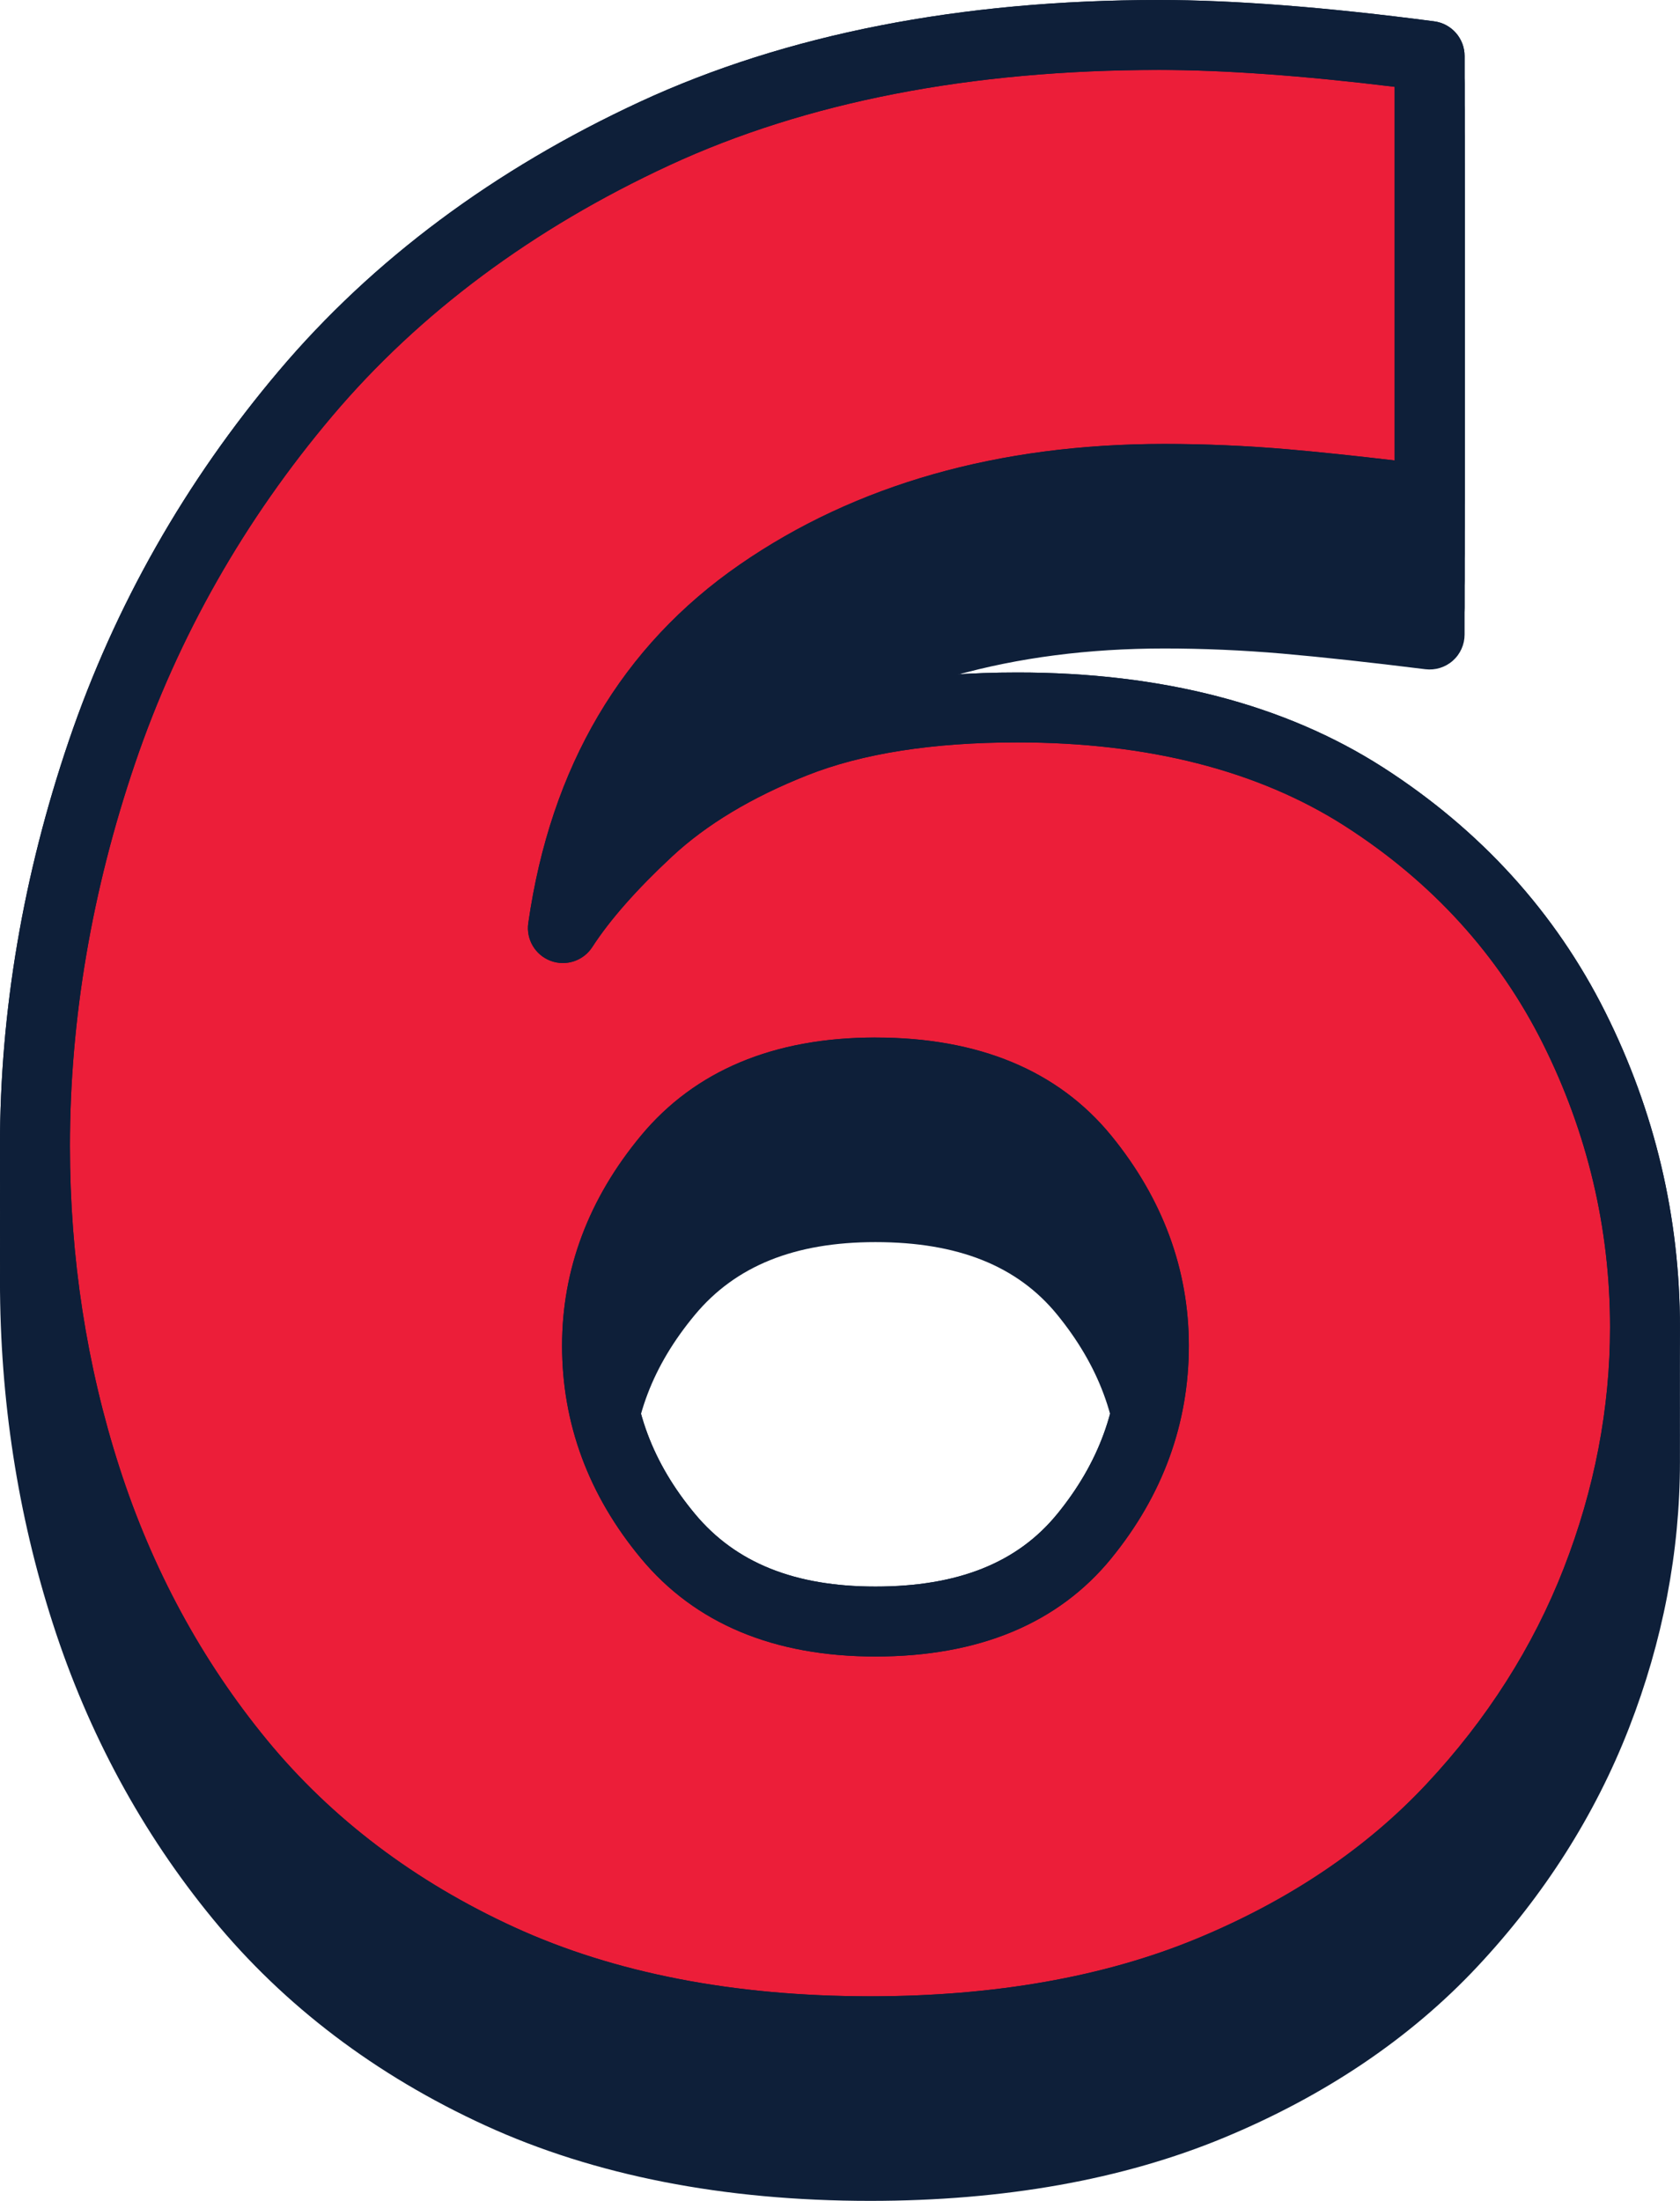 <?xml version="1.0" encoding="UTF-8"?><svg id="Layer_2" xmlns="http://www.w3.org/2000/svg" viewBox="0 0 62.448 81.802"><defs><style>.cls-1{fill:#0e1f39;}.cls-2{fill:#ec1e39;}</style></defs><g id="line_width"><path class="cls-1" d="M51.403,28.519c-3.649-2.339-8.221-3.524-13.589-3.524-3.473,0-6.427.475-8.777,1.41-2.147.852-3.967,1.913-5.416,3.16,1.164-2.645,2.941-4.775,5.364-6.448,3.86-2.665,8.67-4.017,14.296-4.017,1.437,0,2.911.064,4.378.19,1.472.129,3.262.324,5.322.581.37.045.742-.068,1.021-.315.28-.247.439-.602.439-.975V2.082c0-.652-.483-1.204-1.13-1.289-4.008-.526-7.448-.793-10.225-.793-7.38,0-13.871,1.272-19.292,3.781-5.423,2.512-9.942,5.878-13.431,10.006-3.474,4.108-6.1,8.734-7.805,13.748-1.698,4.994-2.559,10.062-2.559,15.063,0,4.412.662,8.701,1.967,12.748,1.314,4.078,3.313,7.769,5.943,10.971,2.654,3.232,6.062,5.815,10.129,7.679,4.06,1.86,8.873,2.803,14.307,2.803,4.964,0,9.385-.788,13.141-2.344,3.768-1.562,6.941-3.703,9.433-6.366,2.478-2.646,4.373-5.628,5.632-8.862,1.257-3.227,1.895-6.556,1.895-9.893,0-4.091-.933-8.03-2.773-11.712-1.856-3.71-4.639-6.772-8.271-9.104ZM39.296,56.274c-1.479,1.813-3.688,2.695-6.754,2.695-3.006,0-5.202-.885-6.713-2.705-1.572-1.891-2.336-3.935-2.336-6.247,0-2.246.764-4.258,2.336-6.149,1.513-1.82,3.709-2.705,6.713-2.705,3.064,0,5.274.882,6.754,2.695,1.544,1.895,2.295,3.909,2.295,6.159,0,2.316-.751,4.363-2.294,6.257Z"/><path class="cls-1" d="M51.403,29.519c-3.649-2.339-8.221-3.524-13.589-3.524-3.473,0-6.427.475-8.777,1.41-2.147.852-3.967,1.913-5.416,3.16,1.164-2.645,2.941-4.775,5.364-6.448,3.86-2.665,8.67-4.017,14.296-4.017,1.437,0,2.911.064,4.378.19,1.472.129,3.262.324,5.322.581.37.045.742-.068,1.021-.315.28-.247.439-.602.439-.975V3.083c0-.652-.483-1.204-1.13-1.289-4.008-.526-7.448-.793-10.225-.793-7.38,0-13.871,1.272-19.292,3.781-5.423,2.512-9.942,5.878-13.431,10.006-3.474,4.108-6.1,8.734-7.805,13.748-1.698,4.994-2.559,10.062-2.559,15.063,0,4.412.662,8.701,1.967,12.748,1.314,4.078,3.313,7.769,5.943,10.971,2.654,3.232,6.062,5.815,10.129,7.679,4.06,1.86,8.873,2.803,14.307,2.803,4.964,0,9.385-.788,13.141-2.344,3.768-1.562,6.941-3.703,9.433-6.366,2.478-2.646,4.373-5.628,5.632-8.862,1.257-3.227,1.895-6.556,1.895-9.893,0-4.091-.933-8.03-2.773-11.712-1.856-3.71-4.639-6.772-8.271-9.104ZM39.296,57.275c-1.479,1.813-3.688,2.695-6.754,2.695-3.006,0-5.202-.885-6.713-2.705-1.572-1.891-2.336-3.935-2.336-6.247,0-2.246.764-4.258,2.336-6.149,1.513-1.82,3.709-2.705,6.713-2.705,3.064,0,5.274.882,6.754,2.695,1.544,1.895,2.295,3.909,2.295,6.159,0,2.316-.751,4.363-2.294,6.257Z"/><path class="cls-1" d="M51.403,30.52c-3.649-2.339-8.221-3.524-13.589-3.524-3.473,0-6.427.475-8.777,1.41-2.147.852-3.967,1.913-5.416,3.16,1.164-2.645,2.941-4.775,5.364-6.448,3.86-2.665,8.67-4.017,14.296-4.017,1.437,0,2.911.064,4.378.19,1.472.129,3.262.324,5.322.581.37.045.742-.068,1.021-.315.28-.247.439-.602.439-.975V4.083c0-.652-.483-1.204-1.13-1.289-4.008-.526-7.448-.793-10.225-.793-7.38,0-13.871,1.272-19.292,3.781-5.423,2.512-9.942,5.878-13.431,10.006-3.474,4.108-6.1,8.734-7.805,13.748-1.698,4.994-2.559,10.062-2.559,15.063,0,4.412.662,8.701,1.967,12.748,1.314,4.078,3.313,7.769,5.943,10.971,2.654,3.232,6.062,5.815,10.129,7.679,4.06,1.86,8.873,2.803,14.307,2.803,4.964,0,9.385-.788,13.141-2.344,3.768-1.562,6.941-3.703,9.433-6.366,2.478-2.646,4.373-5.628,5.632-8.862,1.257-3.227,1.895-6.556,1.895-9.893,0-4.091-.933-8.03-2.773-11.712-1.856-3.71-4.639-6.772-8.271-9.104ZM39.296,58.276c-1.479,1.813-3.688,2.695-6.754,2.695-3.006,0-5.202-.885-6.713-2.705-1.572-1.891-2.336-3.935-2.336-6.247,0-2.246.764-4.258,2.336-6.149,1.513-1.82,3.709-2.705,6.713-2.705,3.064,0,5.274.882,6.754,2.695,1.544,1.895,2.295,3.909,2.295,6.159,0,2.316-.751,4.363-2.294,6.257Z"/><path class="cls-1" d="M51.403,31.52c-3.649-2.339-8.221-3.524-13.589-3.524-3.473,0-6.427.475-8.777,1.41-2.147.852-3.967,1.913-5.416,3.16,1.164-2.645,2.941-4.775,5.364-6.448,3.86-2.665,8.67-4.017,14.296-4.017,1.437,0,2.911.064,4.378.19,1.472.129,3.262.324,5.322.581.37.045.742-.068,1.021-.315.28-.247.439-.602.439-.975V5.084c0-.652-.483-1.204-1.13-1.289-4.008-.526-7.448-.793-10.225-.793-7.38,0-13.871,1.272-19.292,3.781-5.423,2.512-9.942,5.878-13.431,10.006-3.474,4.108-6.1,8.734-7.805,13.748-1.698,4.994-2.559,10.062-2.559,15.063,0,4.412.662,8.701,1.967,12.748,1.314,4.078,3.313,7.769,5.943,10.971,2.654,3.232,6.062,5.815,10.129,7.679,4.06,1.86,8.873,2.803,14.307,2.803,4.964,0,9.385-.788,13.141-2.344,3.768-1.562,6.941-3.703,9.433-6.366,2.478-2.646,4.373-5.628,5.632-8.862,1.257-3.227,1.895-6.556,1.895-9.893,0-4.091-.933-8.03-2.773-11.712-1.856-3.71-4.639-6.772-8.271-9.104ZM39.296,59.276c-1.479,1.813-3.688,2.695-6.754,2.695-3.006,0-5.202-.885-6.713-2.705-1.572-1.891-2.336-3.935-2.336-6.247,0-2.246.764-4.258,2.336-6.149,1.513-1.82,3.709-2.705,6.713-2.705,3.064,0,5.274.882,6.754,2.695,1.544,1.895,2.295,3.909,2.295,6.159,0,2.316-.751,4.363-2.294,6.257Z"/><path class="cls-1" d="M51.403,32.521c-3.649-2.339-8.221-3.524-13.589-3.524-3.473,0-6.427.475-8.777,1.41-2.147.852-3.967,1.913-5.416,3.16,1.164-2.645,2.941-4.775,5.364-6.448,3.86-2.665,8.67-4.017,14.296-4.017,1.437,0,2.911.064,4.378.19,1.472.129,3.262.324,5.322.581.37.045.742-.068,1.021-.315.28-.247.439-.602.439-.975V6.085c0-.652-.483-1.204-1.13-1.289-4.008-.526-7.448-.793-10.225-.793-7.38,0-13.871,1.272-19.292,3.781-5.423,2.512-9.942,5.878-13.431,10.006-3.474,4.108-6.1,8.734-7.805,13.748-1.698,4.994-2.559,10.062-2.559,15.063,0,4.412.662,8.701,1.967,12.748,1.314,4.078,3.313,7.769,5.943,10.971,2.654,3.232,6.062,5.815,10.129,7.679,4.06,1.86,8.873,2.803,14.307,2.803,4.964,0,9.385-.788,13.141-2.344,3.768-1.562,6.941-3.703,9.433-6.366,2.478-2.646,4.373-5.628,5.632-8.862,1.257-3.227,1.895-6.556,1.895-9.893,0-4.091-.933-8.03-2.773-11.712-1.856-3.71-4.639-6.772-8.271-9.104ZM39.296,60.277c-1.479,1.813-3.688,2.695-6.754,2.695-3.006,0-5.202-.885-6.713-2.705-1.572-1.891-2.336-3.935-2.336-6.247,0-2.246.764-4.258,2.336-6.149,1.513-1.82,3.709-2.705,6.713-2.705,3.064,0,5.274.882,6.754,2.695,1.544,1.895,2.295,3.909,2.295,6.159,0,2.316-.751,4.363-2.294,6.257Z"/><path class="cls-1" d="M51.403,33.522c-3.649-2.339-8.221-3.524-13.589-3.524-3.473,0-6.427.475-8.777,1.41-2.147.852-3.967,1.913-5.416,3.16,1.164-2.645,2.941-4.775,5.364-6.448,3.86-2.665,8.67-4.017,14.296-4.017,1.437,0,2.911.064,4.378.19,1.472.129,3.262.324,5.322.581.37.045.742-.068,1.021-.315.28-.247.439-.602.439-.975V7.085c0-.652-.483-1.204-1.13-1.289-4.008-.526-7.448-.793-10.225-.793-7.38,0-13.871,1.272-19.292,3.781-5.423,2.512-9.942,5.878-13.431,10.006-3.474,4.108-6.1,8.734-7.805,13.748-1.698,4.994-2.559,10.062-2.559,15.063,0,4.412.662,8.701,1.967,12.748,1.314,4.078,3.313,7.769,5.943,10.971,2.654,3.232,6.062,5.815,10.129,7.679,4.06,1.86,8.873,2.803,14.307,2.803,4.964,0,9.385-.788,13.141-2.344,3.768-1.562,6.941-3.703,9.433-6.366,2.478-2.646,4.373-5.628,5.632-8.862,1.257-3.227,1.895-6.556,1.895-9.893,0-4.091-.933-8.03-2.773-11.712-1.856-3.71-4.639-6.772-8.271-9.104ZM39.296,61.278c-1.479,1.813-3.688,2.695-6.754,2.695-3.006,0-5.202-.885-6.713-2.705-1.572-1.891-2.336-3.935-2.336-6.247,0-2.246.764-4.258,2.336-6.149,1.513-1.82,3.709-2.705,6.713-2.705,3.064,0,5.274.882,6.754,2.695,1.544,1.895,2.295,3.909,2.295,6.159,0,2.316-.751,4.363-2.294,6.257Z"/><path class="cls-2" d="M49.999,30.707c-3.223-2.065-7.323-3.113-12.185-3.113-3.143,0-5.772.413-7.818,1.227-2.054.814-3.74,1.828-5.014,3.014-1.313,1.222-2.312,2.354-2.967,3.367-.332.512-.975.725-1.547.511-.571-.215-.917-.798-.831-1.401.832-5.816,3.479-10.303,7.871-13.334,4.302-2.971,9.609-4.477,15.773-4.477,1.511,0,3.06.067,4.603.2,1.144.1,2.47.238,3.958.414V3.228c-3.412-.417-6.353-.628-8.755-.628-7,0-13.124,1.191-18.2,3.541-5.076,2.351-9.295,5.488-12.538,9.325-3.263,3.859-5.729,8.201-7.328,12.906-1.606,4.724-2.421,9.511-2.421,14.227,0,4.141.62,8.161,1.842,11.95,1.213,3.766,3.056,7.17,5.478,10.118,2.402,2.925,5.498,5.269,9.203,6.966,3.717,1.703,8.166,2.566,13.224,2.566,4.621,0,8.708-.723,12.146-2.146,3.423-1.418,6.293-3.35,8.53-5.741,2.25-2.402,3.968-5.104,5.107-8.028,1.14-2.926,1.718-5.937,1.718-8.949,0-3.683-.841-7.232-2.499-10.549-1.644-3.285-4.117-6.004-7.35-8.078ZM41.312,57.917c-1.977,2.424-4.927,3.652-8.77,3.652-3.774,0-6.706-1.226-8.713-3.644-1.948-2.344-2.936-5.004-2.936-7.908,0-2.838.988-5.466,2.936-7.812,2.009-2.417,4.941-3.643,8.713-3.643,3.841,0,6.791,1.229,8.769,3.651,1.911,2.346,2.879,4.971,2.879,7.803,0,2.898-.969,5.556-2.879,7.899Z"/><path class="cls-1" d="M32.542,38.563c-3.772,0-6.704,1.226-8.713,3.643-1.948,2.346-2.936,4.974-2.936,7.812,0,2.904.988,5.564,2.936,7.908,2.007,2.418,4.939,3.644,8.713,3.644,3.843,0,6.793-1.229,8.77-3.652,1.91-2.344,2.879-5.001,2.879-7.899,0-2.832-.968-5.457-2.879-7.803-1.978-2.423-4.928-3.651-8.769-3.651ZM39.296,56.274c-1.479,1.813-3.688,2.695-6.754,2.695-3.006,0-5.202-.885-6.713-2.705-1.572-1.891-2.336-3.935-2.336-6.247,0-2.246.764-4.258,2.336-6.149,1.513-1.82,3.709-2.705,6.713-2.705,3.064,0,5.274.882,6.754,2.695,1.544,1.895,2.295,3.909,2.295,6.159,0,2.316-.751,4.363-2.294,6.257Z"/><path class="cls-1" d="M51.403,28.519c-3.649-2.339-8.221-3.524-13.589-3.524-3.473,0-6.427.475-8.777,1.41-2.147.852-3.967,1.913-5.416,3.16,1.164-2.645,2.941-4.775,5.364-6.448,3.86-2.665,8.67-4.017,14.296-4.017,1.437,0,2.911.064,4.378.19,1.472.129,3.262.324,5.322.581.37.045.742-.068,1.021-.315.28-.247.439-.602.439-.975V2.082c0-.652-.483-1.204-1.13-1.289-4.008-.526-7.448-.793-10.225-.793-7.38,0-13.871,1.272-19.292,3.781-5.423,2.512-9.942,5.878-13.431,10.006-3.474,4.108-6.1,8.734-7.805,13.748-1.698,4.994-2.559,10.062-2.559,15.063,0,4.412.662,8.701,1.967,12.748,1.314,4.078,3.313,7.769,5.943,10.971,2.654,3.232,6.062,5.815,10.129,7.679,4.06,1.86,8.873,2.803,14.307,2.803,4.964,0,9.385-.788,13.141-2.344,3.768-1.562,6.941-3.703,9.433-6.366,2.478-2.646,4.373-5.628,5.632-8.862,1.257-3.227,1.895-6.556,1.895-9.893,0-4.091-.933-8.03-2.773-11.712-1.856-3.71-4.639-6.772-8.271-9.104ZM58.13,58.283c-1.139,2.924-2.857,5.626-5.107,8.028-2.237,2.392-5.107,4.323-8.53,5.741-3.438,1.424-7.525,2.146-12.146,2.146-5.058,0-9.507-.863-13.224-2.566-3.705-1.697-6.801-4.041-9.203-6.966-2.422-2.948-4.265-6.353-5.478-10.118-1.222-3.789-1.842-7.81-1.842-11.95,0-4.716.814-9.503,2.421-14.227,1.6-4.705,4.065-9.047,7.328-12.906,3.243-3.837,7.462-6.975,12.538-9.325,5.076-2.35,11.199-3.541,18.2-3.541,2.403,0,5.343.211,8.755.628v13.887c-1.488-.176-2.814-.314-3.958-.414-1.543-.133-3.091-.2-4.603-.2-6.164,0-11.471,1.506-15.773,4.477-4.392,3.031-7.04,7.518-7.871,13.334-.086.604.26,1.187.831,1.401.573.214,1.216.001,1.547-.511.656-1.013,1.654-2.146,2.967-3.367,1.273-1.186,2.959-2.199,5.014-3.014,2.045-.813,4.675-1.227,7.818-1.227,4.862,0,8.962,1.048,12.185,3.113,3.233,2.074,5.706,4.793,7.35,8.078,1.658,3.316,2.499,6.866,2.499,10.549,0,3.013-.578,6.023-1.718,8.949Z"/></g></svg>
